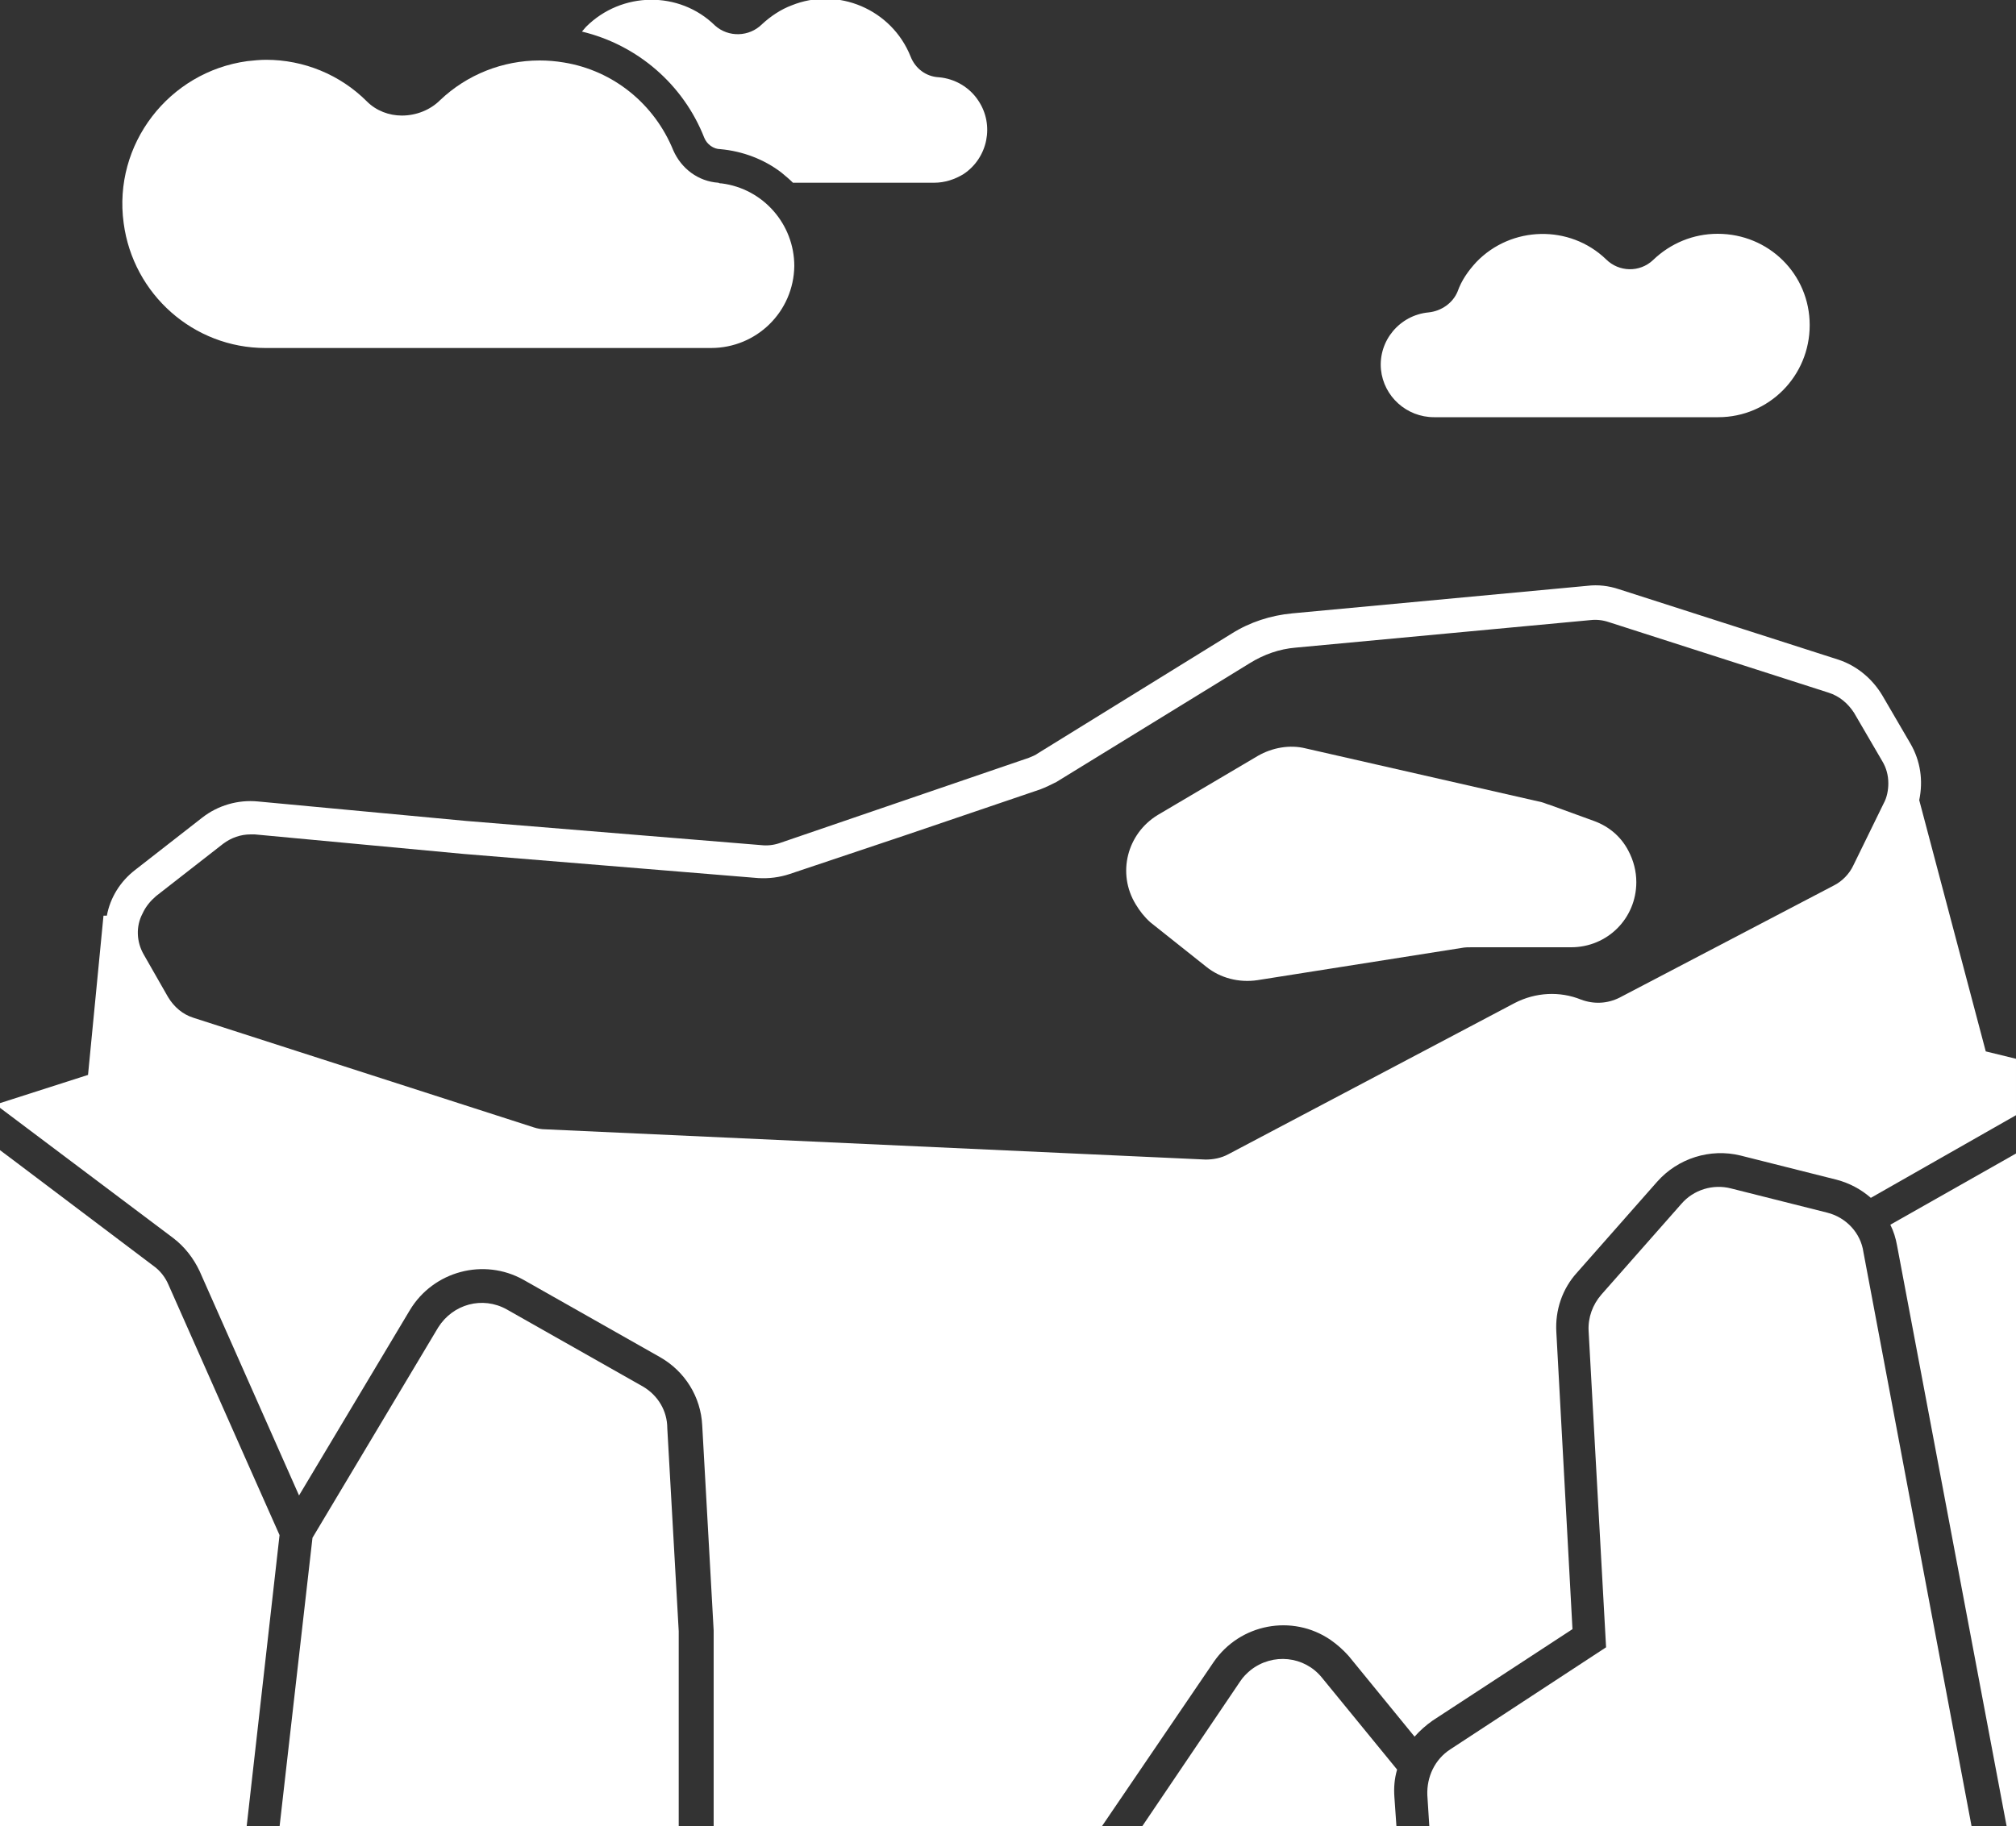 <svg enable-background="new 0 0 300 271.8" viewBox="0 0 300 271.8" xmlns="http://www.w3.org/2000/svg"><rect x="0" y="0" width="300" height="271.8" fill="#333333" stroke="none"/><g fill="#fff"><path d="m 282.3 185.4 l 16.3 86.4 h 1.4 v -100.1 l -18.7 10.6 c .5 1 .8 2 1 3.1 z"/><path d="m 196.7 249.7 c -2.6 -3.2 -7.3 -3.7 -10.6 -1.1 -.6 .5 -1.1 1 -1.5 1.6 l -14.6 21.6 h 37.8 l -.3 -4.3 c -.1 -1.4 0 -2.7 .4 -4.1 z"/><path d="m 295.5 156.5 l -9.9 -37.4 c .6 -2.9 .2 -5.8 -1.3 -8.4 l -4.2 -7.2 c -1.5 -2.5 -3.8 -4.4 -6.5 -5.3 l -32.7 -10.5 c -1.5 -.5 -3.1 -.7 -4.7 -.5 l -43.9 4.1 c -3.2 .3 -6.3 1.3 -9 3 l -28.8 17.8 c -.4 .3 -.9 .5 -1.4 .7 l -37.1 12.7 c -.9 .3 -1.8 .4 -2.7 .3 l -43.9 -3.6 -31 -2.9 c -3 -.3 -6 .6 -8.3 2.4 l -10 7.8 c -2.2 1.7 -3.7 4.1 -4.2 6.8 h -.5 l -2.3 23.7 -13.1 4.2 v .7 l 25.8 19.4 c 1.7 1.3 3 3 3.9 4.9 l 14.8 33.4 16.5 -27.6 c 3.5 -5.8 11 -7.8 16.9 -4.5 l 20.3 11.5 c 3.7 2.1 6.1 5.9 6.3 10.2 l 1.7 30.5 v 29.1 h 57.8 l 16.6 -24.4 c 3.9 -5.7 11.7 -7.2 17.4 -3.3 1 .7 1.9 1.5 2.7 2.4 l 9.8 12 c .8 -.9 1.7 -1.7 2.7 -2.4 l 20.8 -13.6 -2.4 -44.2 c -.2 -3.3 .9 -6.5 3.1 -8.9 l 11.9 -13.5 c 3.1 -3.5 7.9 -5 12.4 -3.9 l 14.3 3.6 c 1.9 .5 3.6 1.4 5.1 2.7 l 21.6 -12.3 v -8.4 z m -272.3 -23.1 l 10 -7.8 c 1.2 -.9 2.6 -1.4 4.1 -1.4 h .6 l 31 2.9 30.5 2.5 13.4 1.1 c 1.6 .1 3.2 -.1 4.7 -.6 l 17.3 -5.8 20 -6.8 c .8 -.3 1.6 -.7 2.4 -1.1 l 28.8 -17.7 c 2.1 -1.3 4.4 -2.1 6.8 -2.3 l 43.9 -4.1 c .9 -.1 1.8 0 2.7 .3 l 32.7 10.5 c 1.6 .5 2.9 1.6 3.8 3 l 4.2 7.2 c .6 1 .9 2.1 .9 3.3 0 1 -.2 2.1 -.7 3 l -4.5 9.2 c -.6 1.3 -1.7 2.4 -2.9 3 l -31.9 16.7 c -1.8 .9 -3.8 1 -5.7 .3 -3.2 -1.3 -6.8 -1.1 -9.9 .5 l -42.6 22.5 c -1.1 .6 -2.3 .8 -3.4 .8 l -98.2 -4.5 c -.6 0 -1.2 -.1 -1.8 -.3 l -50.6 -16.3 c -1.6 -.5 -2.9 -1.6 -3.8 -3.1 l -3.6 -6.3 c -1.1 -1.9 -1.2 -4.2 -.2 -6.1 .5 -1.1 1.2 -1.9 2 -2.6 z"/><path d="m 171.2 137.3 l 8.3 6.6 c 2.1 1.7 4.9 2.4 7.6 2 l 30.4 -4.8 c .5 -.1 1 -.1 1.5 -.1 h 14.8 c 5.4 0 9.7 -4.3 9.7 -9.7 0 -1.6 -.4 -3.2 -1.2 -4.7 -1.1 -2.1 -2.9 -3.6 -5.1 -4.4 l -6.6 -2.4 c -.4 -.1 -.8 -.3 -1.2 -.4 l -35.1 -8 c -2.4 -.6 -5 -.1 -7.1 1.1 l -2.2 1.3 -12.7 7.5 c -4.6 2.8 -6.1 8.7 -3.3 13.3 .6 1 1.3 1.9 2.2 2.7 z"/><path d="m 104.8 20.5 c .4 1 1.4 1.7 2.4 1.7 3.3 .3 6.5 1.5 9.1 3.5 .6 .5 1.2 1 1.7 1.5 h 21 c 1.6 0 3.1 -.5 4.4 -1.3 3.6 -2.4 4.6 -7.3 2.2 -10.9 -1.3 -2 -3.5 -3.3 -5.9 -3.5 -1.9 -.1 -3.5 -1.3 -4.2 -3.1 -2.8 -7 -10.8 -10.4 -17.7 -7.6 -1.6 .6 -3.1 1.6 -4.4 2.8 -1.9 1.9 -5 2 -7 .2 -5.3 -5.2 -13.9 -5.1 -19.2 .2 -.2 .2 -.4 .5 -.6 .7 8.3 2 15.1 7.9 18.2 15.8 z"/><path d="m 213.4 62.1 h 42.3 c 7.5 0 13.6 -6.1 13.6 -13.7 s -6.1 -13.6 -13.7 -13.6 c -3.6 0 -7 1.4 -9.6 3.9 -2 1.9 -5.1 1.8 -7 -.1 -5.4 -5.2 -14.1 -5 -19.3 .4 -1.2 1.3 -2.2 2.7 -2.8 4.4 -.7 1.7 -2.4 2.9 -4.3 3.1 -4.3 .4 -7.5 4.2 -7.1 8.5 .4 4 3.8 7.1 7.9 7.1 z"/><path d="m 39.5 51.8 h 66.3 c 6.8 0 12.3 -5.4 12.4 -12.2 0 -6.2 -4.6 -11.5 -10.8 -12.3 -.2 0 -.3 0 -.5 -.1 -3 -.2 -5.5 -2.1 -6.7 -4.8 -2.8 -6.9 -8.9 -11.9 -16.3 -13.1 -1.2 -.2 -2.4 -.3 -3.6 -.3 -5.5 0 -10.8 2.1 -14.8 5.9 -1.5 1.5 -3.6 2.3 -5.7 2.3 -1.9 0 -3.8 -.7 -5.2 -2.1 -4 -4 -9.4 -6.2 -15 -6.2 -.9 0 -1.9 .1 -2.8 .2 -11.7 1.6 -20 12.4 -18.4 24.1 1.4 10.6 10.4 18.6 21.1 18.6 z"/><path d="m 271.9 180.5 l -14.3 -3.6 c -2.7 -.7 -5.6 .2 -7.4 2.3 l -11.9 13.5 c -1.3 1.5 -2 3.4 -1.9 5.4 l 2.6 47.1 -23.2 15.2 c -2.3 1.5 -3.5 4.1 -3.4 6.8 l .3 4.7 h 80.7 l -16.1 -85.5 c -.4 -2.9 -2.6 -5.2 -5.4 -5.9 z"/><path d="m 95.7 206.4 l -20.3 -11.5 c -3.6 -2 -8 -.8 -10.2 2.7 l -18.7 31.3 -4.9 43 h 59.4 v -29.1 l -1.7 -30.2 c 0 -2.6 -1.4 -4.9 -3.6 -6.2 z"/><path d="m 25.1 191.3 c -.5 -1.2 -1.3 -2.2 -2.3 -2.9 l -20.8 -15.7 -2 -1.5 v 100.7 h 36.7 l 4.9 -43.4 -4 -9 z"/><path d="m 176.1 125.1 c -.1 -.2 0 -.4 .2 -.5 .4 -.1 .8 -.2 1.3 -.3 .6 -.1 1.1 -.1 1.7 0 s 1.1 .2 1.6 .4 c .4 .1 .9 .2 1.3 .2 .5 0 .9 0 1.4 -.1 .4 -.1 .9 -.2 1.2 -.5 .5 -.3 1.1 -.5 1.7 -.6 s 1.2 -.1 1.8 -.1 1.3 .2 1.9 .4 c .4 .2 .8 .3 1.3 .4 .4 .1 .8 .1 1.3 .1 .4 0 .8 -.1 1.2 -.2 s .9 -.4 1.5 -.6 1.3 -.3 1.9 -.2 c .6 0 1.3 .1 1.9 .2 .7 .2 1.2 .5 1.5 .6 .4 .1 .8 .2 1.2 .2 s .9 0 1.3 -.1 .9 -.2 1.3 -.4 c .6 -.2 1.2 -.4 1.9 -.4 .6 0 1.2 0 1.8 .1 s 1.2 .3 1.7 .6 c .4 .2 .8 .4 1.2 .5 s .9 .1 1.4 .1 c .4 0 .9 -.1 1.3 -.2 .5 -.2 1.1 -.4 1.6 -.4 .6 -.1 1.1 -.1 1.7 0 .4 0 .9 .1 1.3 .3 .2 .1 .3 .3 .2 .5 s -.2 .3 -.4 .3 c -.4 -.1 -.7 -.1 -1.1 -.1 -.5 0 -1 .1 -1.4 .2 -.5 .2 -.9 .4 -1.3 .6 -.5 .3 -1.1 .4 -1.7 .5 s -1.2 .1 -1.8 0 -1.2 -.2 -1.8 -.4 c -.4 -.2 -.8 -.3 -1.3 -.3 -.4 0 -.9 0 -1.3 0 -.4 .1 -.8 .2 -1.2 .3 -.5 .3 -1.1 .5 -1.7 .6 s -1.2 .2 -1.9 .2 c -.6 0 -1.3 -.1 -1.9 -.3 s -1 -.4 -1.4 -.5 c -.8 -.2 -1.6 -.2 -2.4 0 -.4 .1 -.8 .3 -1.4 .5 s -1.3 .3 -1.9 .3 -1.2 0 -1.9 -.2 c -.6 -.1 -1.1 -.4 -1.7 -.6 -.4 -.2 -.8 -.3 -1.2 -.3 -.4 -.1 -.9 -.1 -1.3 0 -.4 0 -.9 .1 -1.3 .3 -.6 .2 -1.2 .4 -1.8 .4 -.6 .1 -1.2 0 -1.8 -.1 s -1.2 -.3 -1.7 -.5 c -.4 -.2 -.9 -.4 -1.3 -.6 -.5 -.1 -.9 -.2 -1.4 -.2 -.4 0 -.7 0 -1.1 .1 .1 .1 -.1 0 -.2 -.2 z"/><path d="m 191.1 132.2 c -.1 -.2 0 -.4 .2 -.5 .4 -.1 .8 -.2 1.3 -.3 .6 -.1 1.1 -.1 1.7 0 s 1.1 .2 1.6 .4 c .4 .1 .9 .2 1.3 .2 .5 0 .9 0 1.4 -.1 .4 -.1 .9 -.2 1.2 -.5 .5 -.3 1.1 -.5 1.7 -.6 s 1.2 -.1 1.8 -.1 1.3 .2 1.9 .4 c .4 .2 .8 .3 1.3 .4 .4 .1 .8 .1 1.3 .1 .4 0 .8 -.1 1.2 -.2 s .9 -.4 1.5 -.6 1.3 -.3 1.9 -.2 c .6 0 1.3 .1 1.9 .2 .7 .2 1.2 .5 1.5 .6 .4 .1 .8 .2 1.2 .2 s .9 0 1.3 -.1 .9 -.2 1.3 -.4 c .6 -.2 1.2 -.4 1.9 -.4 .6 0 1.2 0 1.8 .1 s 1.2 .3 1.7 .6 c .4 .2 .8 .4 1.2 .5 s .9 .1 1.4 .1 c .4 0 .9 -.1 1.3 -.2 .5 -.2 1.1 -.4 1.6 -.4 .6 -.1 1.1 -.1 1.7 0 .4 0 .9 .1 1.3 .3 .2 .1 .3 .3 .2 .5 s -.2 .3 -.4 .3 c -.4 -.1 -.7 -.1 -1.1 -.1 -.5 0 -1 .1 -1.4 .2 -.5 .2 -.9 .4 -1.3 .6 -.5 .3 -1.1 .4 -1.7 .5 s -1.2 .1 -1.8 0 -1.2 -.2 -1.8 -.4 c -.4 -.2 -.8 -.3 -1.3 -.3 -.4 0 -.9 0 -1.3 0 -.4 .1 -.8 .2 -1.2 .3 -.5 .3 -1.1 .5 -1.7 .6 s -1.2 .2 -1.9 .2 c -.6 0 -1.3 -.1 -1.9 -.3 s -1 -.4 -1.4 -.5 c -.8 -.2 -1.6 -.2 -2.4 0 -.4 .1 -.8 .3 -1.4 .5 s -1.3 .3 -1.9 .3 -1.2 0 -1.9 -.2 c -.6 -.1 -1.1 -.4 -1.7 -.6 -.4 -.2 -.8 -.3 -1.2 -.3 -.4 -.1 -.9 -.1 -1.3 0 -.4 0 -.9 .1 -1.3 .3 -.6 .2 -1.2 .4 -1.8 .4 -.6 .1 -1.2 0 -1.8 -.1 s -1.2 -.3 -1.7 -.5 c -.4 -.2 -.9 -.4 -1.3 -.6 -.5 -.1 -.9 -.2 -1.4 -.2 -.4 0 -.7 0 -1.1 .1 0 .1 -.2 0 -.2 -.2 z"/></g></svg>